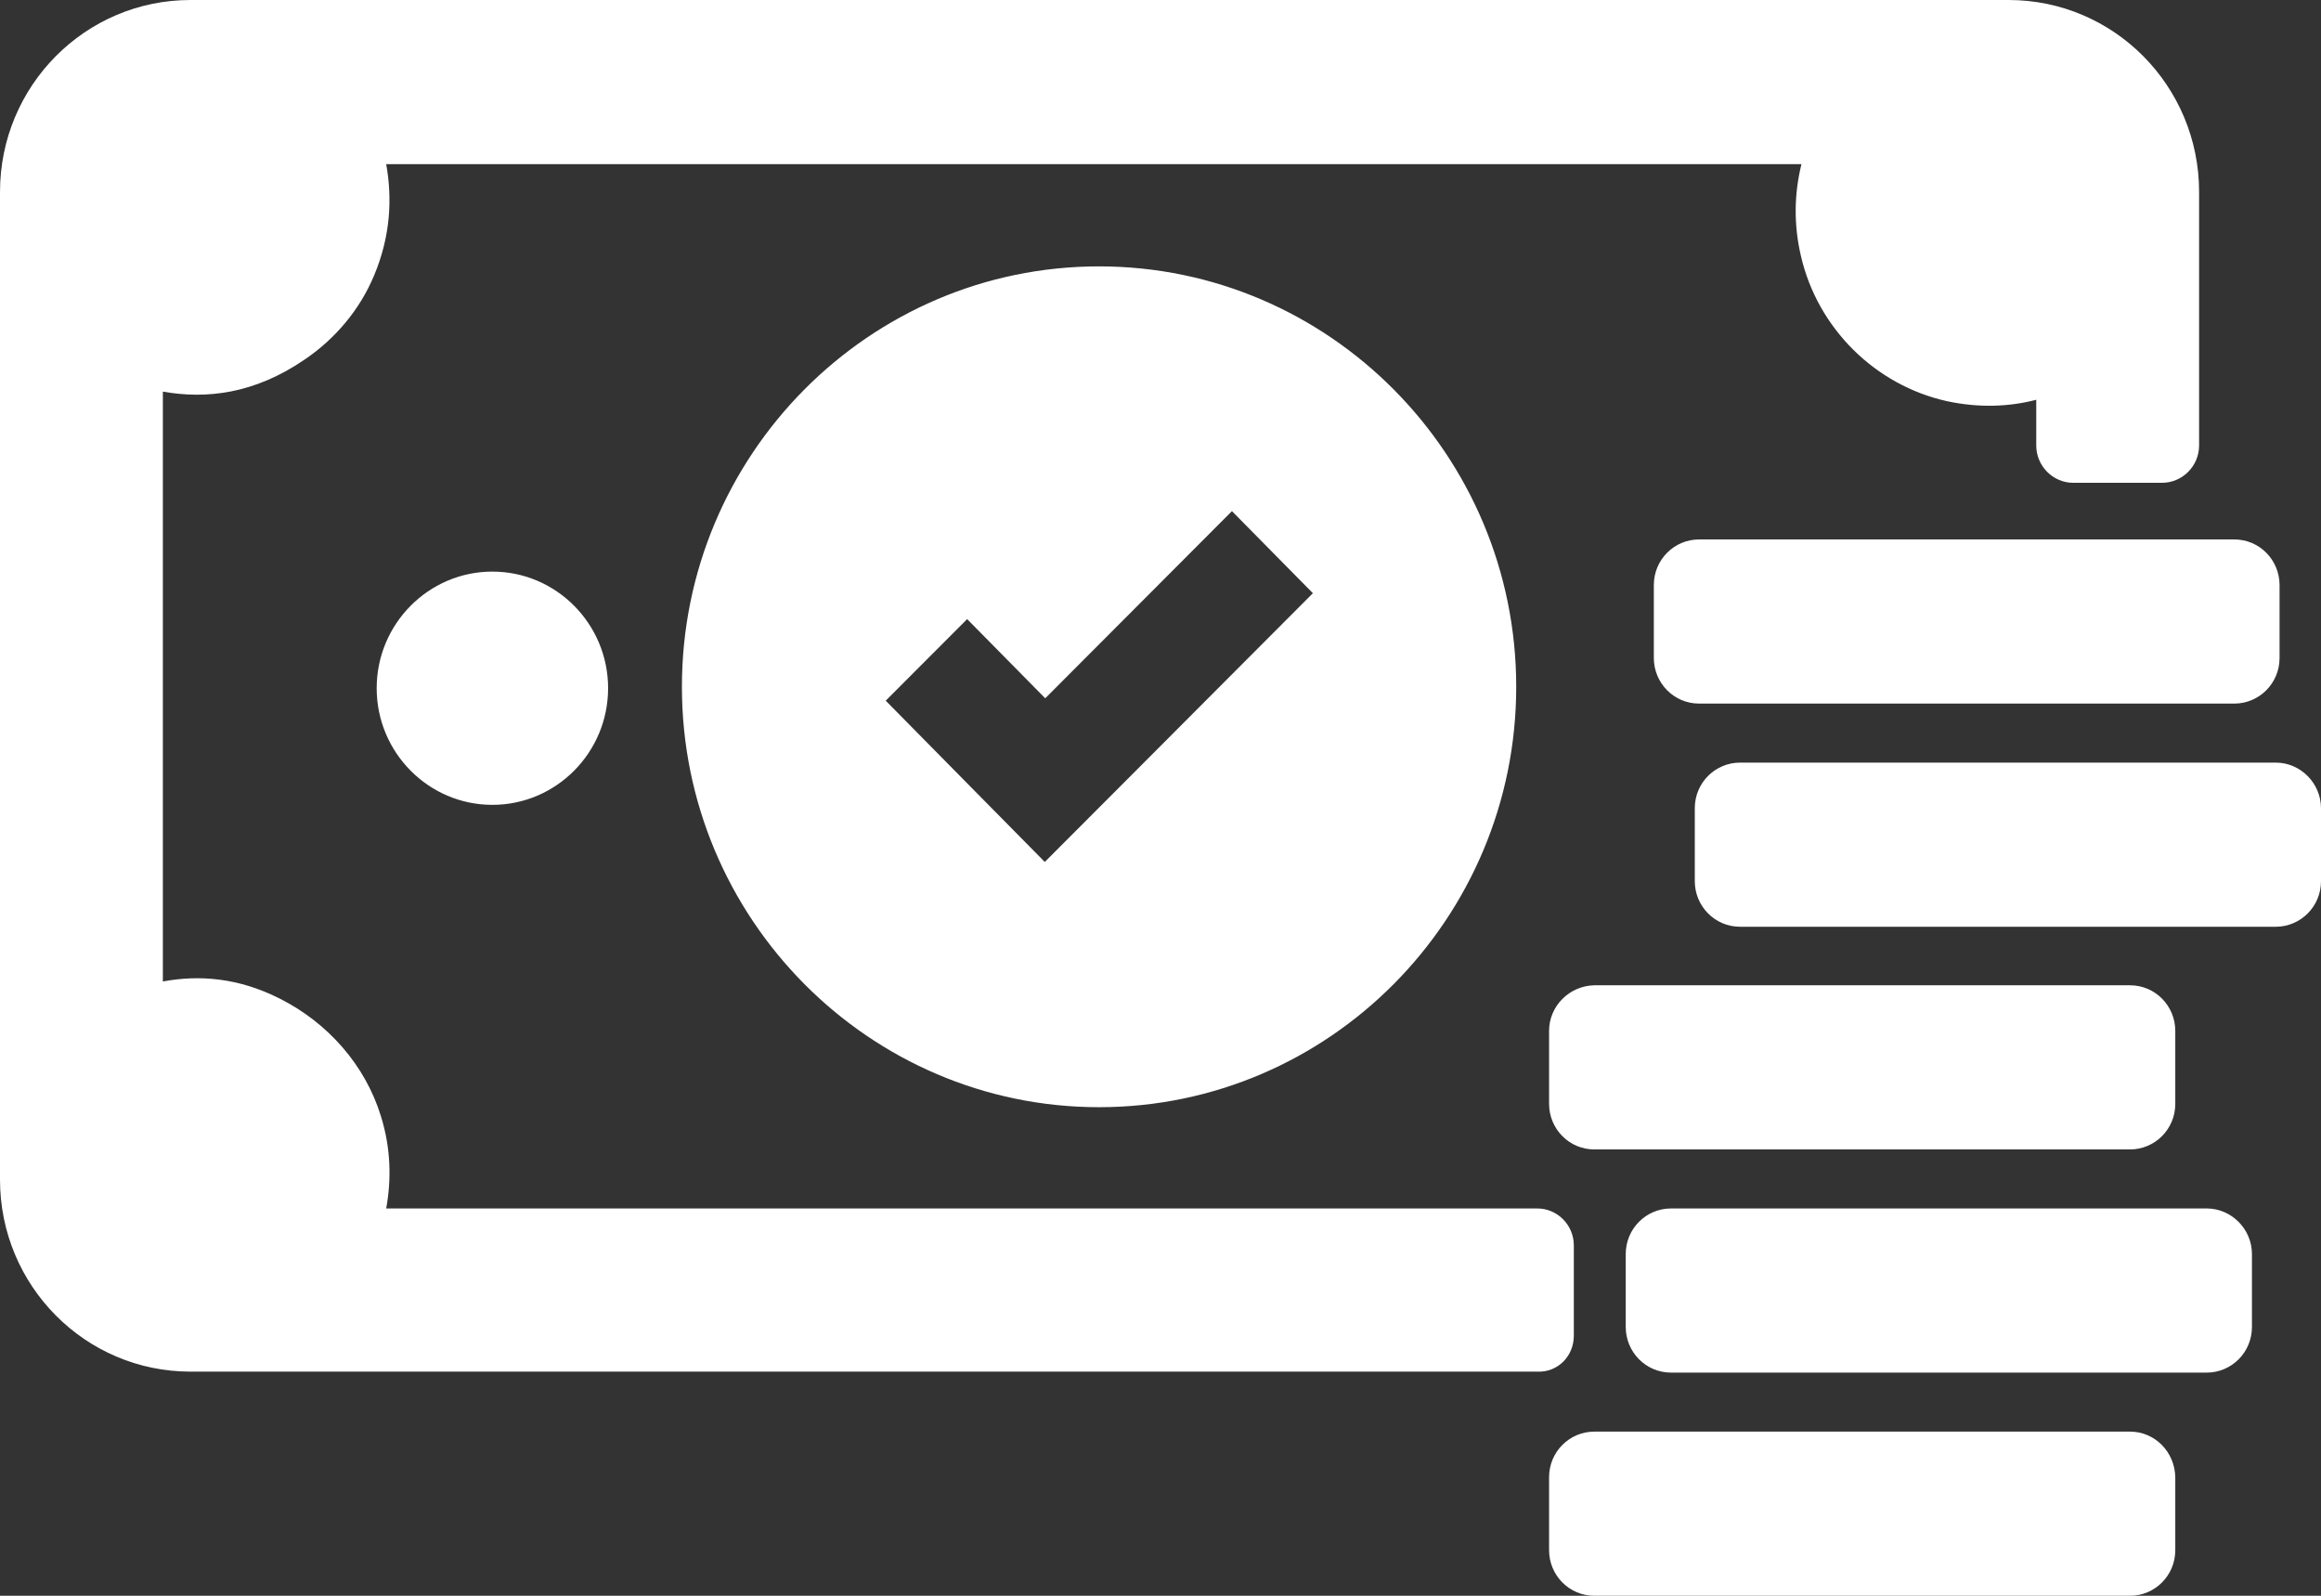 <svg width="96" height="66" viewBox="0 0 96 66" fill="none" xmlns="http://www.w3.org/2000/svg">
<rect x="0" y="0" width="96" height="66" fill="#333333" stroke="none"/>
<path d="M20.366 23.641C23.005 23.641 25.152 25.805 25.152 28.464C25.152 31.124 23.005 33.288 20.366 33.288C17.727 33.288 15.58 31.124 15.58 28.464C15.58 25.805 17.727 23.641 20.366 23.641ZM91.273 49.981H69.115C68.09 49.981 67.243 50.815 67.243 51.867V54.884C67.243 55.916 68.071 56.77 69.115 56.77H91.273C92.297 56.77 93.144 55.936 93.144 54.884V51.867C93.144 50.835 92.297 49.981 91.273 49.981ZM88.102 59.211H65.943C64.919 59.211 64.072 60.045 64.072 61.097V64.114C64.072 65.147 64.9 66 65.943 66H88.102C89.126 66 89.973 65.166 89.973 64.114V61.097C89.953 60.045 89.126 59.211 88.102 59.211ZM94.129 31.541H71.971C70.946 31.541 70.099 32.375 70.099 33.427V36.444C70.099 37.476 70.927 38.33 71.971 38.33H94.129C95.153 38.33 96 37.496 96 36.444V33.427C96 32.395 95.153 31.541 94.129 31.541ZM64.072 42.637V45.654C64.072 46.686 64.9 47.54 65.943 47.54H88.102C89.126 47.54 89.973 46.706 89.973 45.654V42.637C89.973 41.605 89.146 40.751 88.102 40.751H65.943C64.919 40.771 64.072 41.605 64.072 42.637ZM92.415 29.1C93.439 29.1 94.286 28.266 94.286 27.214V24.197C94.286 23.165 93.459 22.311 92.415 22.311H70.277C69.252 22.311 68.405 23.145 68.405 24.197V27.214C68.405 28.246 69.233 29.1 70.277 29.1H92.415ZM65.096 55.242V51.51C65.096 50.676 64.427 49.981 63.58 49.981H54.579H15.974C16.19 48.79 16.171 47.5 15.757 46.17C15.107 44.046 13.551 42.3 11.582 41.307C9.868 40.434 8.233 40.315 6.736 40.593V16.197C8.529 16.515 10.518 16.297 12.606 14.867C13.866 14.014 14.89 12.803 15.481 11.374C16.151 9.766 16.23 8.218 15.974 6.789H74.511C74.216 7.98 74.177 9.27 74.492 10.6C75.181 13.577 77.564 15.939 80.538 16.594C81.838 16.872 83.079 16.832 84.222 16.535V18.421C84.222 19.274 84.911 19.969 85.758 19.969H89.421C90.268 19.969 90.958 19.274 90.958 18.421V7.94C90.958 3.553 87.432 0 83.079 0H7.879C3.526 0 0 3.553 0 7.94V48.79C0 53.177 3.526 56.73 7.879 56.73H54.579H63.58C64.427 56.77 65.096 56.095 65.096 55.242ZM45.459 11.017C54.972 11.017 62.713 18.817 62.713 28.405C62.713 37.992 54.972 45.793 45.459 45.793C35.946 45.793 28.205 37.992 28.205 28.405C28.205 18.817 35.946 11.017 45.459 11.017ZM50.955 21.14L43.233 28.881L40.003 25.606L36.635 28.98L39.865 32.256L43.214 35.65L46.582 32.276L54.303 24.534L50.955 21.14Z" fill="white"/>
</svg>

